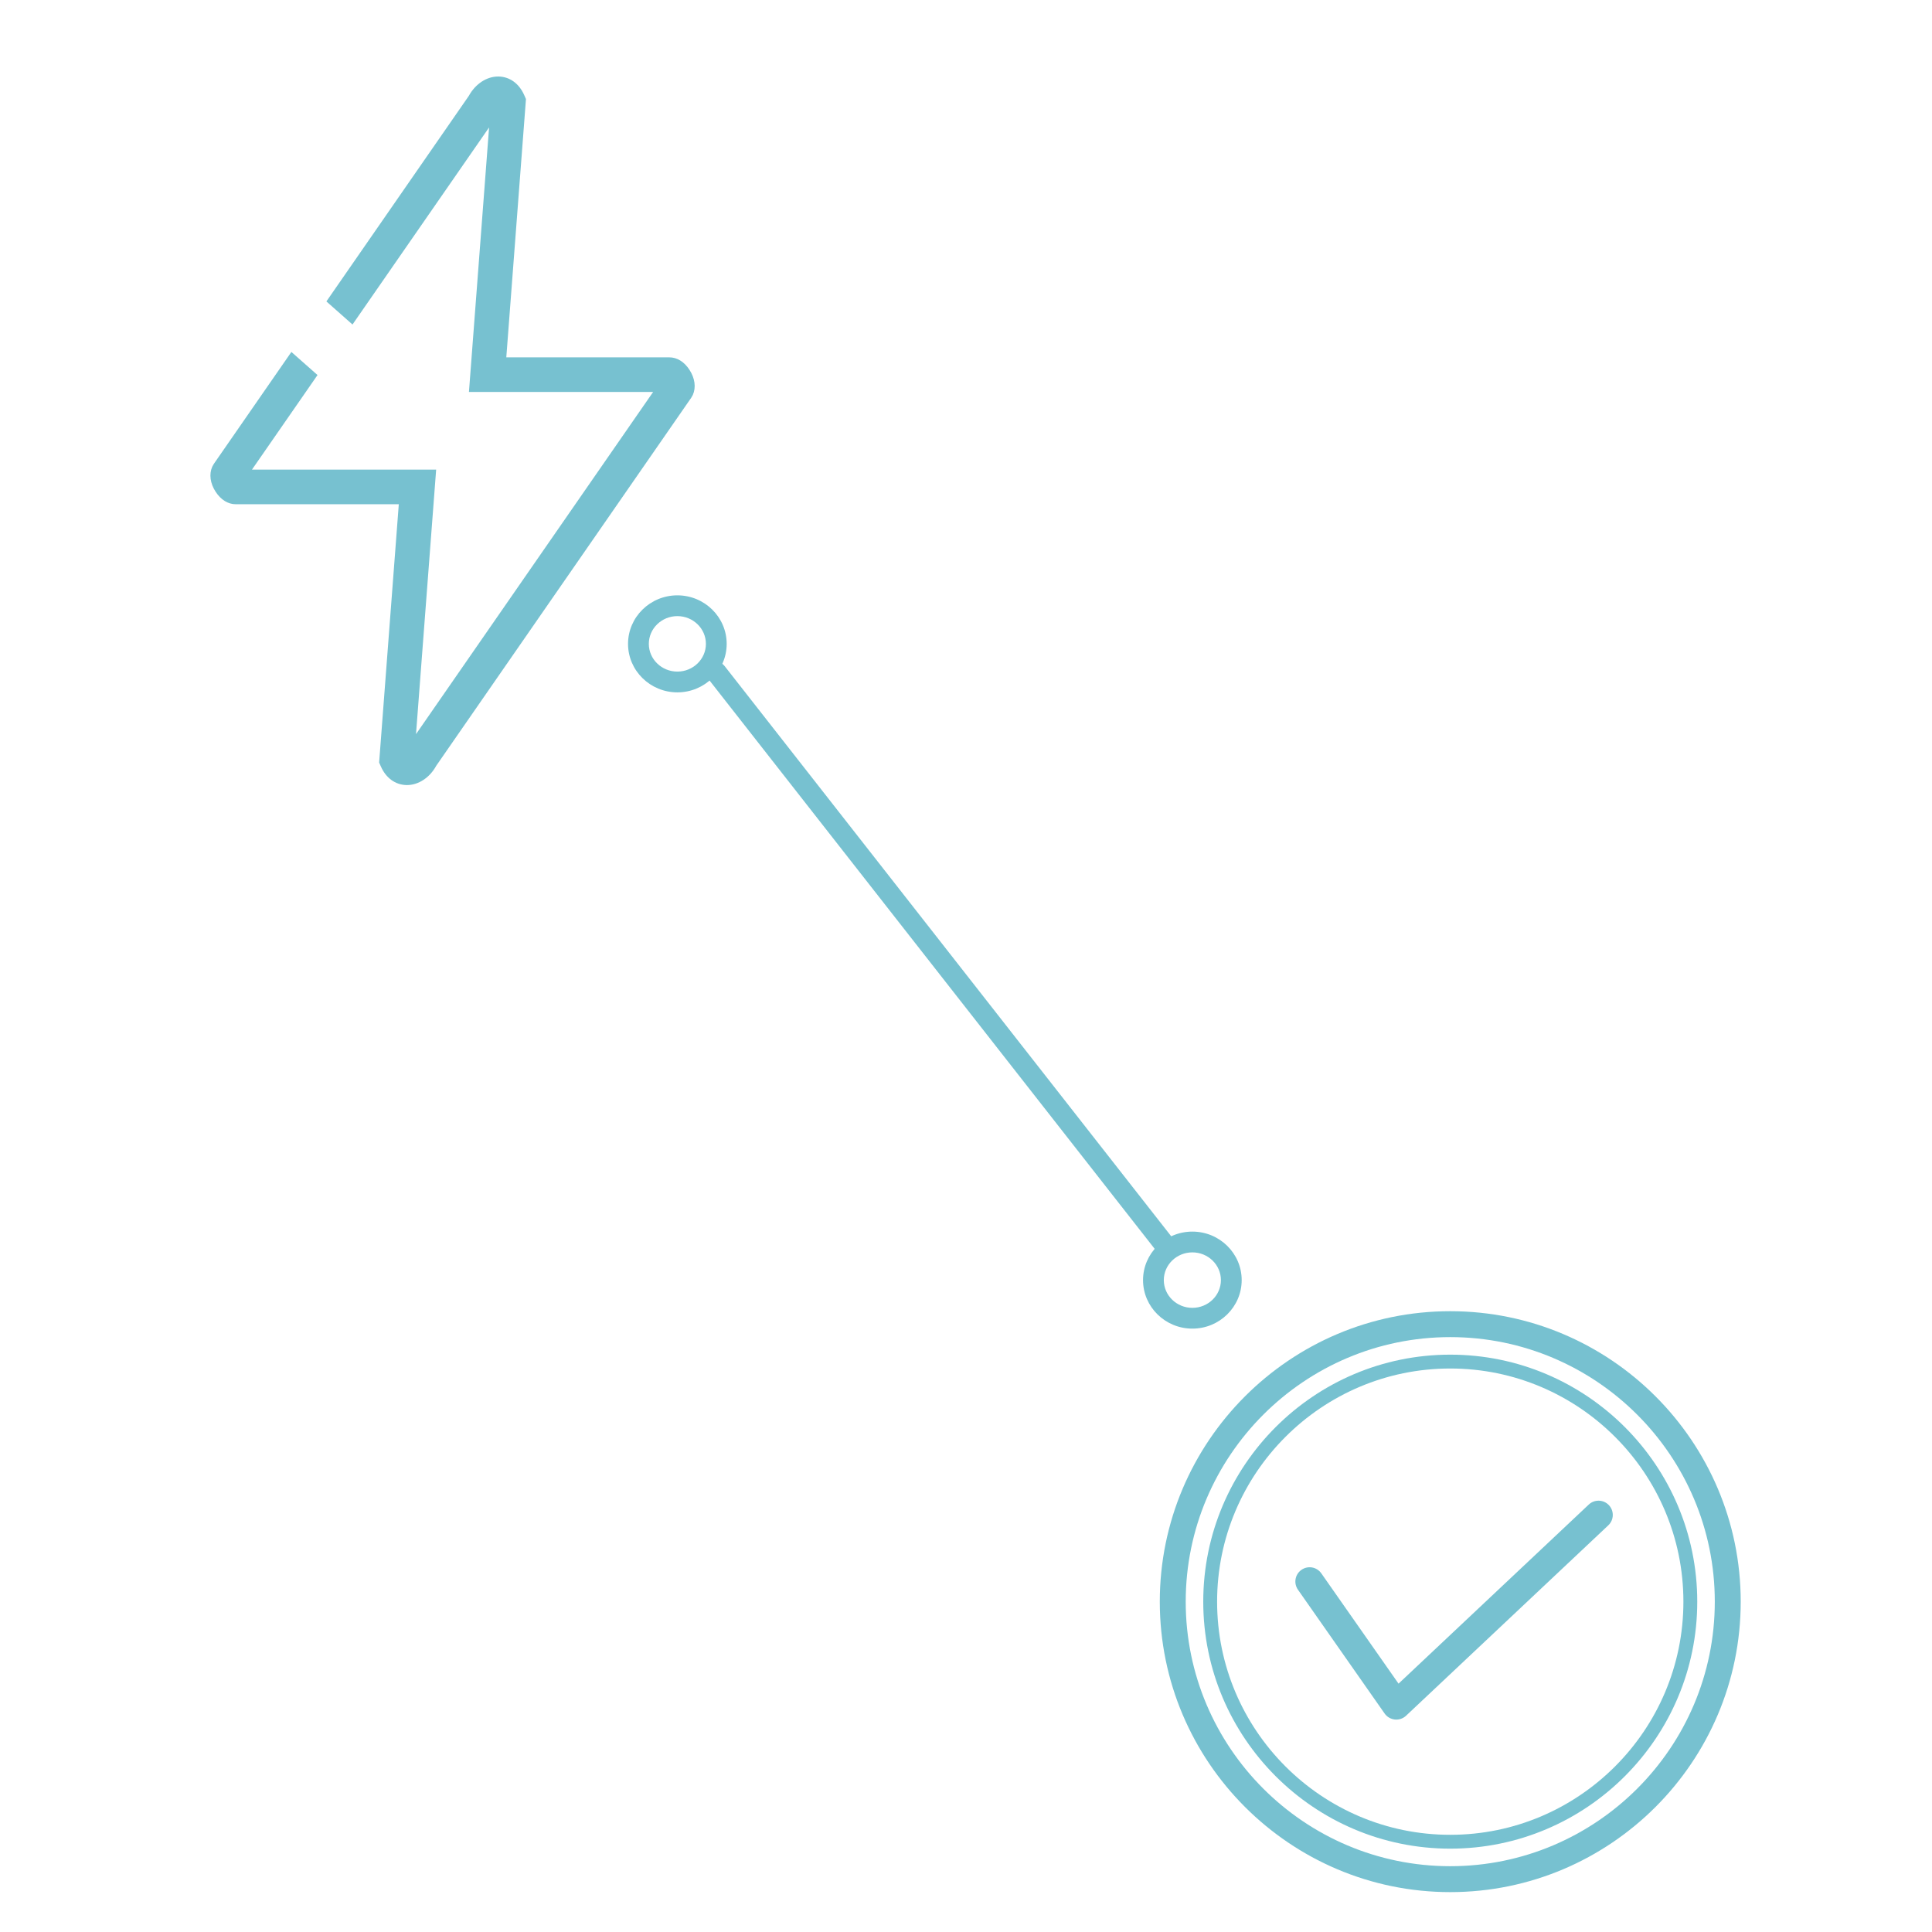 <svg width="101" height="101" viewBox="0 0 101 101" fill="none" xmlns="http://www.w3.org/2000/svg">
<path d="M75.816 69.901C68.19 69.901 61.986 76.105 61.986 83.731C61.986 91.356 68.19 97.56 75.816 97.56C83.441 97.56 89.645 91.356 89.645 83.731C89.645 76.105 83.441 69.901 75.816 69.901ZM75.816 98.915C67.443 98.915 60.631 92.103 60.631 83.731C60.631 75.358 67.443 68.546 75.816 68.546C84.188 68.546 91 75.358 91 83.731C91 92.103 84.188 98.915 75.816 98.915Z" fill="#77C1D0"/>
<path d="M72.995 89.896C72.97 89.896 72.944 89.895 72.919 89.892C72.704 89.87 72.508 89.755 72.384 89.578L67.853 83.105C67.617 82.768 67.699 82.303 68.037 82.067C68.375 81.831 68.839 81.913 69.075 82.251L73.112 88.017L83.056 78.655C83.356 78.372 83.828 78.387 84.11 78.687C84.392 78.986 84.377 79.458 84.078 79.74L73.506 89.693C73.367 89.824 73.184 89.896 72.995 89.896Z" fill="#77C1D0"/>
<path d="M60.983 65.74C60.822 65.74 60.662 65.668 60.555 65.531L37.019 35.481C36.834 35.245 36.875 34.904 37.112 34.718C37.347 34.533 37.689 34.574 37.874 34.811L61.41 64.862C61.595 65.098 61.554 65.439 61.317 65.624C61.218 65.702 61.1 65.74 60.983 65.74Z" fill="#77C1D0"/>
<path d="M35.411 32.209C34.588 32.209 33.919 32.86 33.919 33.66C33.919 34.459 34.588 35.109 35.411 35.109C36.234 35.109 36.903 34.459 36.903 33.66C36.903 32.86 36.234 32.209 35.411 32.209ZM35.411 36.195C33.989 36.195 32.832 35.058 32.832 33.66C32.832 32.261 33.989 31.123 35.411 31.123C36.833 31.123 37.989 32.261 37.989 33.66C37.989 35.058 36.833 36.195 35.411 36.195Z" fill="#77C1D0"/>
<path d="M62.334 65.471C61.511 65.471 60.841 66.122 60.841 66.921C60.841 67.721 61.511 68.371 62.334 68.371C63.157 68.371 63.826 67.721 63.826 66.921C63.826 66.122 63.157 65.471 62.334 65.471ZM62.334 69.457C60.912 69.457 59.755 68.32 59.755 66.921C59.755 65.523 60.912 64.385 62.334 64.385C63.756 64.385 64.912 65.523 64.912 66.921C64.912 68.32 63.756 69.457 62.334 69.457Z" fill="#77C1D0"/>
<path d="M75.816 71.542C69.095 71.542 63.627 77.009 63.627 83.731C63.627 90.451 69.095 95.919 75.816 95.919C82.537 95.919 88.004 90.451 88.004 83.731C88.004 77.009 82.537 71.542 75.816 71.542ZM75.816 96.643C68.695 96.643 62.903 90.85 62.903 83.731C62.903 76.61 68.695 70.818 75.816 70.818C82.936 70.818 88.728 76.61 88.728 83.731C88.728 90.85 82.936 96.643 75.816 96.643Z" fill="#77C1D0"/>
<path d="M36.042 19.331C35.77 18.912 35.396 18.681 34.99 18.681H26.468L27.496 5.178L27.404 4.97C27.138 4.369 26.653 4.015 26.073 4C26.061 4 26.049 4 26.038 4C25.438 4 24.848 4.391 24.51 5.01L17.063 15.758L18.428 16.965L25.568 6.662L24.515 20.492H34.143L21.748 38.379L22.801 24.549H13.173L16.599 19.606L15.233 18.399L11.18 24.248L11.096 24.398C10.922 24.791 10.987 25.269 11.274 25.71C11.547 26.129 11.92 26.36 12.326 26.36H20.848L19.82 39.863L19.912 40.071C20.178 40.672 20.663 41.026 21.243 41.041C21.255 41.041 21.267 41.041 21.279 41.041C21.878 41.041 22.469 40.65 22.806 40.031L36.136 20.793L36.221 20.643C36.394 20.25 36.329 19.772 36.042 19.331Z" fill="#77C1D0"/>
</svg>
